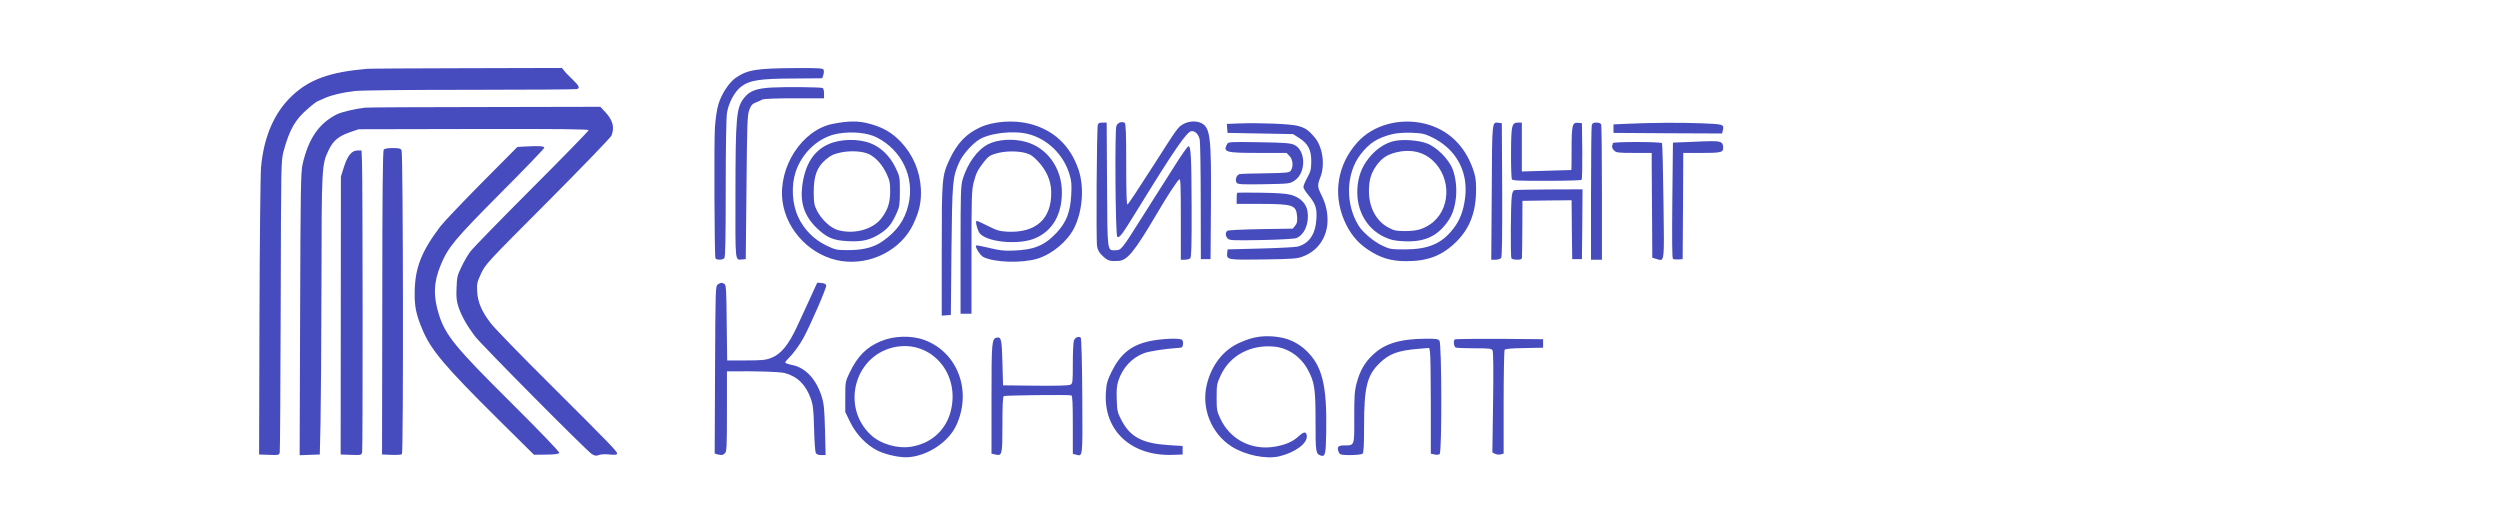 <?xml version="1.0" encoding="UTF-8"?> <svg xmlns="http://www.w3.org/2000/svg" width="2060" height="428" viewBox="0 0 2060 428" fill="none"><rect x="0" y="0" width="2060" height="428" fill="#333333" stroke="none"/><rect width="1472" height="428" fill="#464BBE"></rect><path d="M0 214V428H1030H2060V214V-6.3777e-06H1030H0V214ZM464.8 58.2C465.7 59.5 468.9 62.7 471.8 65.5C477.2 70.7 478 72.4 475.5 73.4C474.6 73.7 435.1 74 387.7 74C336.5 74 297.8 74.4 292.5 75C282.1 76.2 273.2 78.3 267.5 80.9C265.3 81.9 262.8 83 262 83.3C261.1 83.5 257.4 86.3 253.8 89.5C243.3 98.4 238.6 106.6 233.7 124.5C231.6 132.5 231.6 132.8 231.3 251.5C231.1 317 230.8 371.5 230.5 372.8C230 375 229.6 375.1 221.7 374.8L213.5 374.5L213.8 261C214 198.6 214.6 143.1 215.1 137.7C217.4 112.5 226.1 92.5 240.9 78.7C255.2 65.3 272.1 59.3 302.5 56.7C304.7 56.5 341.7 56.3 384.8 56.2L463 56L464.8 58.2ZM678.7 57.6C679 58.5 678.9 60.4 678.4 61.9L677.5 64.5L653.7 64.7C625.9 64.8 617.6 66.1 610.7 71.4C605.5 75.3 600.5 84.4 599.1 92.6C598.4 96.4 598 119.8 598 155.1C598 197.7 597.7 211.9 596.8 212.8C595.2 214.4 590 214.3 589.5 212.7C588.7 210 588.3 116.6 589.1 104.9C589.6 97.6 590.8 89.6 592 85.8C594.7 77.1 600.7 68 606.4 64C616 57.5 623.3 56.3 655.3 56.1C675.4 56 678.1 56.2 678.7 57.6ZM677.8 72.5C678.5 72.8 679 74.6 679 77V81H654.5C640.4 81 629.2 81.4 628.2 82C627.3 82.5 624.9 83.6 622.9 84.4C619.9 85.5 618.9 86.7 617.4 90.6C615.8 95.1 615.6 100.6 615.1 154.5L614.5 213.5L611.5 213.8C605.6 214.3 605.9 216.8 606 160.5C606.1 94.8 606.7 88.3 613.7 80C618.1 74.7 623.9 72.7 636.5 72.1C647.8 71.5 675.5 71.8 677.8 72.5ZM498.9 92.5C505 99.1 506.5 104.9 503.9 111.7C503.3 113.2 479.7 137.7 451.5 166C401 216.6 400 217.7 396.4 225.4C393.1 232.6 392.8 233.9 393.2 240.4C393.7 249.1 396.9 256.6 404.5 266.5C407.4 270.3 429.8 293.4 454.2 317.6C506.5 369.7 509.3 372.7 508.4 374.1C508 374.8 505.8 374.9 502.1 374.5C498.8 374.1 495.3 374.3 493.6 374.9C491.3 375.8 490.2 375.7 487.6 374.1C483.3 371.4 396.5 283.9 391.3 277C384.8 268.4 380.3 260.3 377.9 253.3C376.2 248 375.8 245.1 376.2 237.1C376.5 228.5 376.9 226.7 380.2 220C382.1 215.9 385.4 210.2 387.4 207.5C389.4 204.7 412.2 181.3 438 155.5C463.9 129.6 485 107.9 485 107.3C485 106.4 461.1 106.2 390.3 106.3L295.5 106.5L288.5 108.9C279.2 112.1 274.7 115.7 271 123.3C265.1 135.5 265 136.4 264.9 234.3C264.8 283.4 264.4 335 264.1 349L263.5 374.5L255.2 374.8L246.9 375.1L247.3 258.8C247.6 156.6 247.9 141.6 249.3 135.5C254.1 114.3 262.8 101.6 277.6 94.2C281.4 92.3 293.2 89.5 301 88.7C302.9 88.5 347.3 88.2 399.6 88.2L494.7 88L498.9 92.5ZM717 102.1C727.9 105.1 735.1 109.4 742.3 116.9C752.3 127.5 758 140.9 758.8 155.5C759.3 166.2 757.7 173.8 752.5 184.8C742.5 205.9 717.6 218.7 693.4 215.1C668.8 211.4 648.1 190.5 644.8 165.9C641.1 137.7 660.8 107.2 686 102.1C699.2 99.5 707.5 99.4 717 102.1ZM848.4 102C868.1 107 881.8 119.8 888.6 139.5C893.6 153.9 892.1 174.1 885 188.1C879.4 199 867.1 209.3 855 213.1C842.3 217 819.7 216.4 810.3 211.8C807.7 210.5 803.2 203.4 804.3 202.3C804.7 202 809.6 202.9 815.2 204.3C823.3 206.3 827.4 206.8 834.5 206.5C852.2 205.9 860.6 202.4 870.7 191.7C878.7 183.1 882 174.6 882.7 160.4C883.2 151.9 882.9 149.1 881.2 143.4C876.3 127.4 863.2 114.6 847.5 110.5C834.9 107.2 814.3 109.7 805.9 115.6C800.1 119.6 793.2 127.7 790.5 133.5C784.9 145.9 784.6 149.3 784 206.5L783.5 259.5L779.8 259.8L776 260.1V206.3C776 146.7 776.2 145 782.3 131.7C788.6 118.1 796.1 110.2 807.7 104.9C818.5 99.9 835.6 98.7 848.4 102ZM928 135.7C928 157.1 928.3 168.9 929 168.5C930 167.9 936.1 158.7 952 133.9C970 105.7 970.6 104.9 974.6 102.5C979.2 99.7 985.7 99.3 990 101.5C997.3 105.3 998.2 113 997.8 169L997.5 213.5H993.5H989.5L989.4 166.5C989.4 140.6 989 117.6 988.6 115.2C987.8 111 985.1 108 982 108C978.2 108 967.8 123.1 936.2 174.5C924.6 193.4 922.2 196.6 920.6 195C919.1 193.5 918.5 107.5 919.9 103.8C920.9 101 924.5 99.7 926.8 101.3C927.7 102 928 110.1 928 135.7ZM1174.4 102C1193.1 106.7 1206.9 119.8 1213.7 139.2C1215.8 145 1216.3 148.4 1216.3 156C1216.3 174.5 1211.3 187.9 1200.1 199.1C1188.5 210.6 1176.5 215.3 1158.5 215.2C1146 215.2 1137 212.4 1126.6 205.3C1118.1 199.5 1112.1 192 1107.6 181.5C1098.2 159.5 1102.2 135.5 1118.3 117.5C1131.2 102.9 1153.6 96.8 1174.4 102ZM912.2 152C912.5 208.4 912.3 206.4 919 206.2C924 206.1 924.1 205.9 941 179.1C944.6 173.4 949.7 165.3 952.4 161.1C955.1 156.9 962 146.1 967.7 137C973.4 127.9 978.6 120.5 979.3 120.5C981.3 120.5 981.8 129.6 981.9 171.5C982 201.5 981.7 211.9 980.8 212.8C980.1 213.5 978.1 214 976.3 214H973V180.4C973 152.7 972.8 146.9 971.7 147.8C969.6 149.6 961.9 161.3 953 176.5C934.5 207.8 928.9 214.6 921.5 215C914.5 215.4 912.9 214.9 908.9 211.2C905.8 208.4 904.6 206.3 904 203C903.1 198.3 903.7 105.8 904.6 102.7C905 101.5 906.2 101 908.5 101H911.9L912.2 152ZM1068.9 103.6C1075.5 105.3 1078 107 1083.3 113.2C1089.9 121.1 1092 135.7 1088 146C1085.4 152.6 1085.5 154 1088.9 160.8C1092.8 168.7 1094.3 176 1093.8 184C1092.9 196.4 1085.5 206.7 1074.2 211.1C1068.9 213.2 1066.6 213.4 1041.2 213.8C1011.2 214.2 1010.7 214.1 1011.2 208.6L1011.5 205.5L1038.5 204.8C1053.4 204.4 1067.2 203.7 1069.2 203.2C1078.6 200.8 1084 193 1084.7 180.6C1085.3 171.4 1084.1 167.9 1077.6 160.1C1075.6 157.7 1074 155 1074 154.1C1074 153.1 1075.4 149.7 1077.2 146.4C1080 141.3 1080.4 139.5 1080.5 133C1080.5 123.5 1077.9 118.4 1070.5 113.7L1065.5 110.5L1038.5 110L1011.5 109.5L1011.2 105.8L1010.9 102.1L1021.2 101.7C1037.9 101.1 1062.9 102.1 1068.9 103.6ZM1237.8 156.4C1237.9 196.1 1237.7 211.7 1236.9 212.6C1236.3 213.4 1234.2 214 1232.3 214H1228.8L1229.2 158.5C1229.5 98.1 1229.3 100.6 1235 101.2L1237.5 101.5L1237.8 156.4ZM1254 121.1V141.3L1274.3 140.7C1285.4 140.4 1294.6 140.1 1294.8 140.1C1294.9 140 1295 132.4 1295 123.1C1295 103.2 1295.6 100.7 1300.2 101.2L1303.5 101.5L1303.8 124.4C1303.9 137 1303.7 147.7 1303.2 148.2C1302.8 148.6 1289.9 149 1274.6 149C1252.7 149.1 1246.5 148.8 1245.8 147.8C1245.4 147.1 1245 137.2 1245.1 125.8C1245.2 102.9 1245.7 101 1251.1 101H1254V121.1ZM1319.4 102.6C1319.7 103.5 1320 128.9 1320 159.1V214H1315.5H1311V159.7C1311 129.9 1311.3 104.5 1311.6 103.2C1312.1 101.5 1313 101 1315.5 101C1317.6 101 1319 101.6 1319.4 102.6ZM1402.3 101.6C1420.3 102.3 1420.8 102.5 1419.6 107.5L1419 110L1374.2 109.8L1329.5 109.5V106V102.5L1340.5 102C1360.2 101.1 1385.1 100.9 1402.3 101.6ZM845.3 116.9C863 121.8 875 138.6 875 158.5C875 176.7 867.4 190 853.3 196.2C839.3 202.4 810.8 199.4 806.6 191.2C804.7 187.5 803.6 182 804.8 182C805.3 182 809.5 183.9 814.1 186.2C821.3 189.9 823.6 190.5 829.9 190.9C853.6 192.1 866.6 180.4 866.2 158.2C866.1 149 862.3 140.3 855.1 132.7C851.1 128.5 849 127.1 844.8 126C837.8 124.2 827.9 124.4 820.7 126.5C815.8 127.9 814.3 129 810.9 133.2C805.7 139.9 804.3 142.5 802.2 150.7C800.7 156.7 800.5 163.2 800.5 208V258.5H796H791.5V206C791.5 157.9 791.7 153 793.3 147.5C797.4 134.4 805.3 123.5 814.1 118.9C821.9 114.8 834.9 114 845.3 116.9ZM1417 116.9C1418.8 117.4 1419.6 118.4 1419.8 120.4C1420.4 125.6 1419.2 126 1402.4 126H1387L1386.8 169.7L1386.5 213.5L1383 213.8C1381.1 213.9 1379.1 213.7 1378.5 213.3C1377.8 212.8 1377.7 196.1 1378 165L1378.5 117.5L1391.5 117C1410.9 116.1 1414.3 116.1 1417 116.9ZM1066.3 119.3C1076.1 123.6 1076.4 142.4 1066.8 148.7C1062.9 151.4 1062.6 151.4 1041.6 151.8C1023.8 152.1 1020.2 151.9 1019.1 150.7C1017.4 148.5 1018.8 144.1 1021.4 143.5C1022.5 143.2 1032.2 142.9 1042.8 142.8C1060.6 142.5 1062.3 142.3 1063.6 140.6C1065.9 137.4 1065.4 131.3 1062.5 128.5L1060.1 126H1037C1009.9 126 1007.6 125.4 1011.1 118.8C1012.1 116.9 1012.9 116.8 1037.3 117.2C1058 117.5 1063.2 117.9 1066.3 119.3ZM1369.5 118C1369.8 118.5 1370.4 140.1 1370.7 166C1371.4 218.3 1371.7 215.4 1364.7 213.3L1361.5 212.4L1361.3 178.5C1361.1 159.8 1361 140.3 1361 135.2V126H1346.5C1333.2 126 1331.8 125.8 1329.9 123.9C1328.8 122.8 1328.1 121.2 1328.4 120.3C1328.7 119.5 1329 118.4 1329 117.9C1329 116.7 1368.7 116.7 1369.5 118ZM448.5 121.7C448.5 122.4 432.3 139.3 412.4 159.2C374.1 197.8 369.3 203.6 363.1 218.5C357.3 232.3 356.9 244 361.6 259C367 276.2 374.9 286 421.9 332.6C444.9 355.5 461.1 372.3 460.8 373.1C460.5 374.1 457.7 374.5 450.2 374.6L440 374.7L410.1 345.1C366.3 301.7 355.1 288.4 348 271.4C342.9 259.2 341.5 252.5 341.7 241C341.9 220.8 347.1 207.4 362.9 186.5C365.4 183.2 380.7 167.1 396.8 150.8L426.3 121.1L432.9 120.7C444 120.1 448.5 120.4 448.5 121.7ZM330.9 123.9C332.2 126.3 332.5 372.9 331.2 374.2C330.7 374.7 326.8 375 322.6 374.8L314.8 374.5L315 249.6C315 161.3 315.4 124.2 316.2 123.3C316.8 122.5 319.6 122 323.6 122C328.8 122 330.1 122.3 330.9 123.9ZM298.3 133.7C298.9 150.3 299 370.4 298.4 372.8C297.8 375 297.4 375.1 289.2 374.8L280.7 374.5L280.8 260L280.9 145.5L283.4 137.6C286.4 128.2 289.8 124 294.6 124H297.9L298.3 133.7ZM1303.8 184.7L1303.5 213.5H1299.5H1295.5L1295.2 189.2L1295 165L1274.7 165.2L1254.5 165.5L1254.4 188C1254.3 200.4 1254.2 211.3 1254.1 212.2C1254 213.6 1253.1 214 1250.1 214C1247.9 214 1245.8 213.5 1245.4 212.9C1244.6 211.5 1244.8 168.6 1245.7 161.8C1246.1 158.6 1246.8 157 1247.9 156.7C1248.8 156.4 1261.8 156.2 1276.8 156.1L1304 156L1303.8 184.7ZM1064 160.6C1071.5 162.8 1076.5 167.8 1077.4 174.3C1078.9 184.1 1074.9 193.4 1068.2 196.2C1066.6 196.8 1054.6 197.5 1039.4 197.8C1015.9 198.2 1013.2 198.1 1011.7 196.6C1009.7 194.6 1009.5 191.7 1011.3 190.2C1012 189.6 1023.1 189.1 1038.9 188.8L1065.2 188.4L1067.2 186C1068.8 184 1069.1 182.5 1068.8 178.2C1068 168.9 1065.6 168.1 1038.3 168H1019V163.7C1019 161.3 1019.2 159.1 1019.4 158.9C1019.6 158.7 1028.5 158.6 1039.2 158.8C1052.8 159 1060.1 159.5 1064 160.6ZM597 234C598.3 234.8 598.6 239.7 598.8 266L599.2 297H614.5C627.5 297 630.8 296.7 635.3 295C643.4 292 649.8 284.2 656.9 268.8C659 264.2 663.6 254.3 667.1 246.7L673.4 232.9L676.9 233.2C679.4 233.4 680.6 234.1 680.8 235.2C681.2 237.1 668.3 266.7 662.3 278C658.8 284.5 653.6 291.5 649.3 295.7C648 296.9 647 298.3 647 298.8C647 299.2 649.7 300.2 653 300.8C663.7 303 672.5 312.4 677 326.5C678.9 332.5 679.3 336.4 679.8 354.2L680.3 375H676.7C674.3 375 672.8 374.4 672.2 373.2C671.7 372.3 671 363.2 670.8 353C670.4 337.5 669.9 333.5 668.1 328.5C664 317 657.1 310.2 646.7 307.4C642.4 306.3 623 305.7 601.8 306H599V338.9C599 367.5 598.8 372.1 597.4 373.4C595.7 375.1 594.7 375.3 591.2 374.4L588.9 373.7L589.2 304.8C589.5 237.9 589.6 235.8 591.4 234.4C593.7 232.8 594.9 232.7 597 234ZM761.8 280.2C789.3 290.4 801.1 322.4 787.9 350.6C781.6 364.1 764.9 375.3 749 376.7C742.2 377.3 731 375 723.5 371.5C714.4 367.1 705.6 358.2 700.7 348.1L696.5 339.5V327C696.5 314.7 696.6 314.4 700.1 307C706.6 293.6 713.9 286.1 725.7 281.2C736.5 276.6 751.1 276.2 761.8 280.2ZM891.8 326.6C892.1 378.4 892.3 376.1 886.5 374.6L884 374V350.1C884 331.9 883.7 326.1 882.8 325.8C880.5 325.1 828.3 325.7 827.1 326.4C826.3 326.9 826 334.1 826 349.9C826 375.1 825.8 375.8 820 374.5L817 373.8V328.7C817 281.4 817.2 279 821.4 278.2C825 277.5 825.5 279.6 826 298.8L826.5 317.5L853.2 317.8C871 318 880.7 317.7 882 317C883.9 316 884 314.9 884 299.5C884 290.5 884.4 282 884.9 280.6C885.9 278 888.8 276.8 890.5 278.2C891.1 278.8 891.6 296.5 891.8 326.6ZM1055.5 278.1C1063 279.5 1069.9 283 1075.7 288.3C1089.5 301.1 1093.5 316.9 1092.8 356C1092.5 374.8 1092 376.6 1088.1 375.3C1084.2 373.9 1084 372.3 1084 347.2C1084 320.2 1083.2 315 1077.8 304.9C1072 294 1061.5 286.7 1049.9 285.6C1030.4 283.8 1013.5 292.9 1005.9 309.2C1002.7 316.1 1002.5 317.1 1002.5 327.5C1002.5 337.8 1002.7 338.9 1005.7 345.2C1013.7 362.2 1031.3 371.2 1050.2 368.1C1059.1 366.6 1065.1 364.1 1070.2 359.4C1074.5 355.5 1076.4 355.4 1076.8 359.1C1077.5 365.3 1067.2 372.9 1054.1 376C1043.3 378.6 1025.9 375 1014.8 367.9C997.9 357.1 989.6 335.9 994.5 316.5C998.5 300.7 1007.8 288.7 1020.8 282.7C1032.6 277.1 1042.9 275.8 1055.5 278.1ZM973.8 279.9C974.6 280.4 975 282 974.8 283.6C974.5 286.2 974.1 286.5 970.5 286.7C960 287.4 947 289.4 942.7 291C932.6 294.8 924.9 303.2 921.5 313.8C920.2 317.9 919.9 321.6 920.2 329.3C920.5 338.8 920.8 340 924.4 346.8C931.6 360.3 941.7 365.5 963.5 366.8L974.5 367.5V371V374.5L966.6 374.8C932.5 376.1 909.6 355.3 911.2 324.3C911.7 316.1 912.2 314.2 915.7 306.8C923.1 291.6 932.1 284.3 947.7 281C956.9 279.1 971.5 278.4 973.8 279.9ZM1186.1 280.7C1188 282.9 1188.2 372.2 1186.3 374.1C1185.6 374.8 1184 374.9 1182.1 374.5L1179 373.8V333.5C1179 311.4 1178.7 291.8 1178.3 290L1177.7 286.7L1169.1 287.4C1151.8 288.8 1144.7 291.5 1136.6 299.4C1126.4 309.4 1124 319.2 1124 350.8C1124 366.4 1123.7 372.9 1122.8 373.8C1121.5 375.1 1106.2 375.5 1104.4 374.2C1102.9 373.2 1102 370.2 1102.6 368.5C1103 367.5 1104.6 367 1107.7 367C1116.2 367 1116 367.7 1115.9 344.2C1115.9 326.4 1116.1 322.4 1117.9 315.6C1120.5 305.7 1124.5 298.7 1131.2 292.4C1141 283.1 1153.4 279.3 1174.6 279.1C1182.9 279 1185 279.3 1186.1 280.7ZM1271.5 283V286.5L1256 286.8C1245.2 287 1240.4 287.4 1239.8 288.3C1239.4 288.9 1239 308.5 1239 331.6V373.8L1236.5 374.4C1235.1 374.8 1233 374.5 1231.8 373.9L1229.7 372.8L1230.3 331.7C1230.7 305.6 1230.5 290 1229.9 288.8C1229 287.2 1227.5 287 1215 287C1207.4 287 1200.5 286.7 1199.6 286.4C1198 285.8 1197.4 281 1198.7 279.7C1199.1 279.3 1215.6 279.1 1235.4 279.2L1271.5 279.5V283Z" fill="white"></path><path d="M690.5 110.1C675 112.7 661 125.4 655.6 141.7C651.8 153.4 652.7 168.3 657.9 179.2C662.6 189.2 670.7 197.3 680.5 202.1C688.4 205.9 689.4 206.1 698.2 206.1C710.7 206.2 719.6 204 726.8 199.1C738.9 190.8 745.5 181.6 748.6 168.4C753.8 146.2 743.2 123.8 722.4 113.2C714.9 109.4 702.1 108.1 690.5 110.1ZM717.4 118.1C725.9 121.4 733.2 128.5 737.8 137.9C741.4 145.4 741.5 145.7 741.5 157.5C741.5 168.1 741.2 170.2 739.1 175C735 184.2 732.3 187.7 726.2 191.9C717.6 197.7 710.8 199.4 698.4 198.7C686.6 198.1 681.4 195.9 673.1 188C663.1 178.4 659.3 167.6 661 153.6C663.2 135.7 670.3 124.3 682.7 118.8C692.6 114.4 707.2 114.1 717.4 118.1Z" fill="white"></path><path d="M692.5 125.7C686.9 126.9 684.6 128 680.4 131.5C673.1 137.8 670.5 144.9 670.5 158.5C670.6 167.4 670.9 169.1 673.2 173.6C677.2 181.2 684.1 187.6 690.2 189.5C703.5 193.4 719.2 189.2 726.4 179.7C731.5 173 733.4 167.2 733.5 158C733.5 150.5 733.1 148.7 730.4 142.9C726.9 135.6 721.9 130 716.2 127.1C710.9 124.5 700.9 123.9 692.5 125.7Z" fill="white"></path><path d="M1147.9 110.4C1135.4 113.3 1128.2 117.8 1120.9 127.5C1109 143.3 1108.4 168.1 1119.6 186.1C1123 191.5 1131.8 199 1139 202.4C1145.1 205.3 1146.1 205.5 1157.5 205.5C1176.8 205.5 1188 200.8 1197.4 188.6C1202.9 181.6 1205.8 174.1 1207.2 163.4C1210.1 141.8 1200.1 123.1 1180.5 113.4C1174 110.2 1172.3 109.8 1163.4 109.4C1157.5 109.2 1151.3 109.6 1147.9 110.4ZM1175.6 118.1C1183.8 121.1 1193.8 131.1 1197 139.5C1201.9 152.6 1200.6 170.6 1194.1 180.8C1185.3 194.3 1174.5 199.6 1157.1 198.8C1148.8 198.4 1146.2 197.8 1140.7 195.3C1124.9 187.9 1116.4 171 1118.8 151.9C1120 142.6 1123.4 135.2 1129.8 128C1135.4 121.7 1142.9 117.2 1149.8 116C1157 114.7 1168.9 115.6 1175.6 118.1Z" fill="white"></path><path d="M1150.6 125.5C1142.8 127.5 1138.9 130.1 1134.4 136.1C1129.8 142.4 1128 148.4 1128 157.4C1128 171.1 1134.1 182.4 1144.4 187.7C1148.7 190 1150.8 190.4 1157.5 190.4C1167 190.4 1172 189.1 1178.2 185C1195.4 173.6 1196.5 146.8 1180.4 132.1C1172.7 125 1162 122.7 1150.6 125.5Z" fill="white"></path><path d="M735.5 286.4C703.6 294.3 693.3 335.7 717.5 358.3C725.5 365.9 739.5 369.9 750.8 368.1C768.2 365.3 780.7 353.3 784 336.2C790.2 305.1 764.9 279.1 735.5 286.4Z" fill="white"></path></svg> 